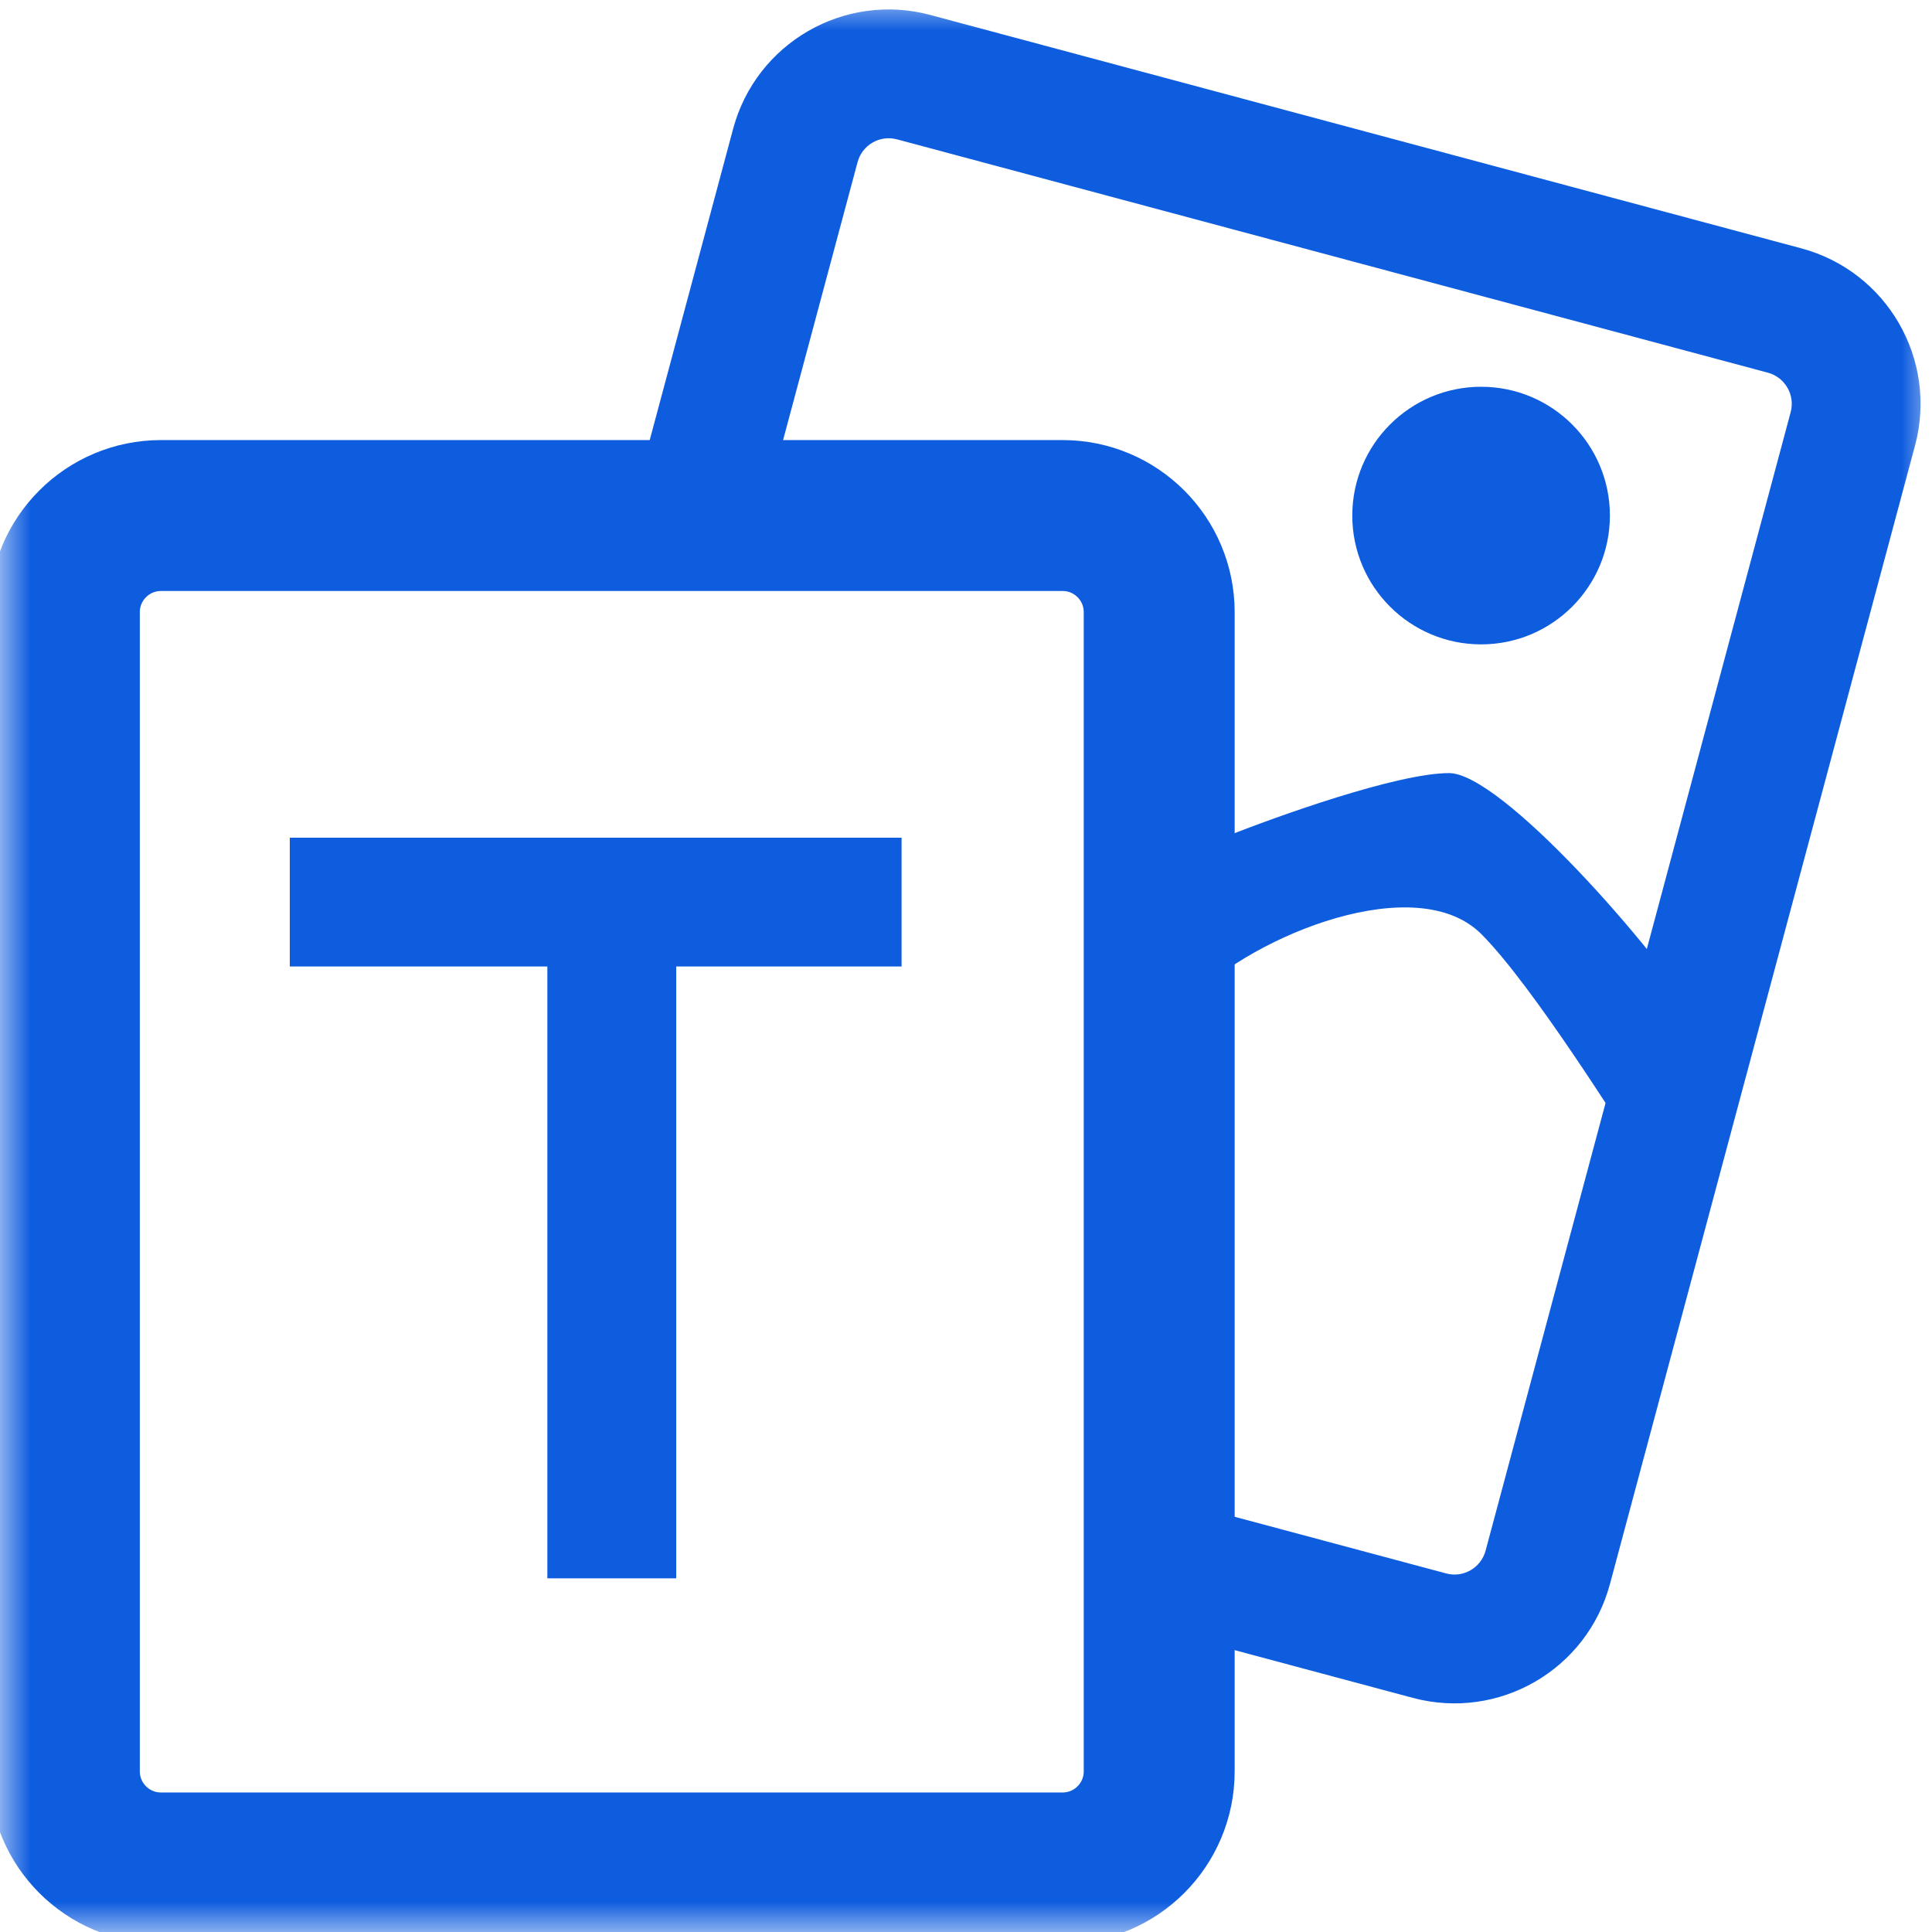 <svg width="32" height="32" viewBox="0 0 32 32" fill="none" xmlns="http://www.w3.org/2000/svg">
<g clip-path="url(#clip0_6713_708)">
<mask id="mask0_6713_708" style="mask-type:luminance" maskUnits="userSpaceOnUse" x="0" y="0" width="32" height="32">
<path d="M32 0H0V32H32V0Z" fill="white"/>
</mask>
<g mask="url(#mask0_6713_708)">
<path fill-rule="evenodd" clip-rule="evenodd" d="M14.857 2.308L29.282 6.173C29.566 6.25 29.735 6.542 29.659 6.827L24.606 25.684C24.529 25.969 24.237 26.138 23.953 26.061L18.133 24.502V26.711L23.4 28.122C24.823 28.503 26.285 27.659 26.666 26.236L31.719 7.379C32.1 5.956 31.256 4.494 29.834 4.113L15.409 0.248C13.987 -0.133 12.524 0.711 12.143 2.133L10.57 8.003H12.779L14.204 2.686C14.28 2.401 14.572 2.232 14.857 2.308Z" fill="#0F5DDF"/>
<path d="M24.001 12.805C23.148 12.805 21.157 13.516 20.268 13.871L19.201 14.405C19.201 15.116 19.308 16.538 19.735 16.538C20.801 15.471 23.468 14.405 24.535 15.471C25.388 16.325 26.846 18.671 27.201 19.205L28.268 17.071C27.379 15.649 24.855 12.805 24.001 12.805Z" fill="#0F5DDF"/>
<path d="M24.532 10.673C25.71 10.673 26.665 9.718 26.665 8.54C26.665 7.361 25.71 6.406 24.532 6.406C23.354 6.406 22.398 7.361 22.398 8.54C22.398 9.718 23.354 10.673 24.532 10.673Z" fill="#0F5DDF"/>
<path d="M17.6 8.539H2.666C1.783 8.539 1.066 9.255 1.066 10.139V29.339C1.066 30.223 1.783 30.939 2.666 30.939H17.6C18.483 30.939 19.2 30.223 19.2 29.339V10.139C19.2 9.255 18.483 8.539 17.6 8.539Z" stroke="#0F5DDF" stroke-width="2.5"/>
<path d="M9.066 16.008H4.8V13.875H14.933V16.008H11.2V26.142H9.066V16.008Z" fill="#0F5DDF"/>
</g>
</g>
<defs>
<clipPath id="clip0_6713_708">
<rect width="32" height="32" fill="white"/>
</clipPath>
</defs>
</svg>
